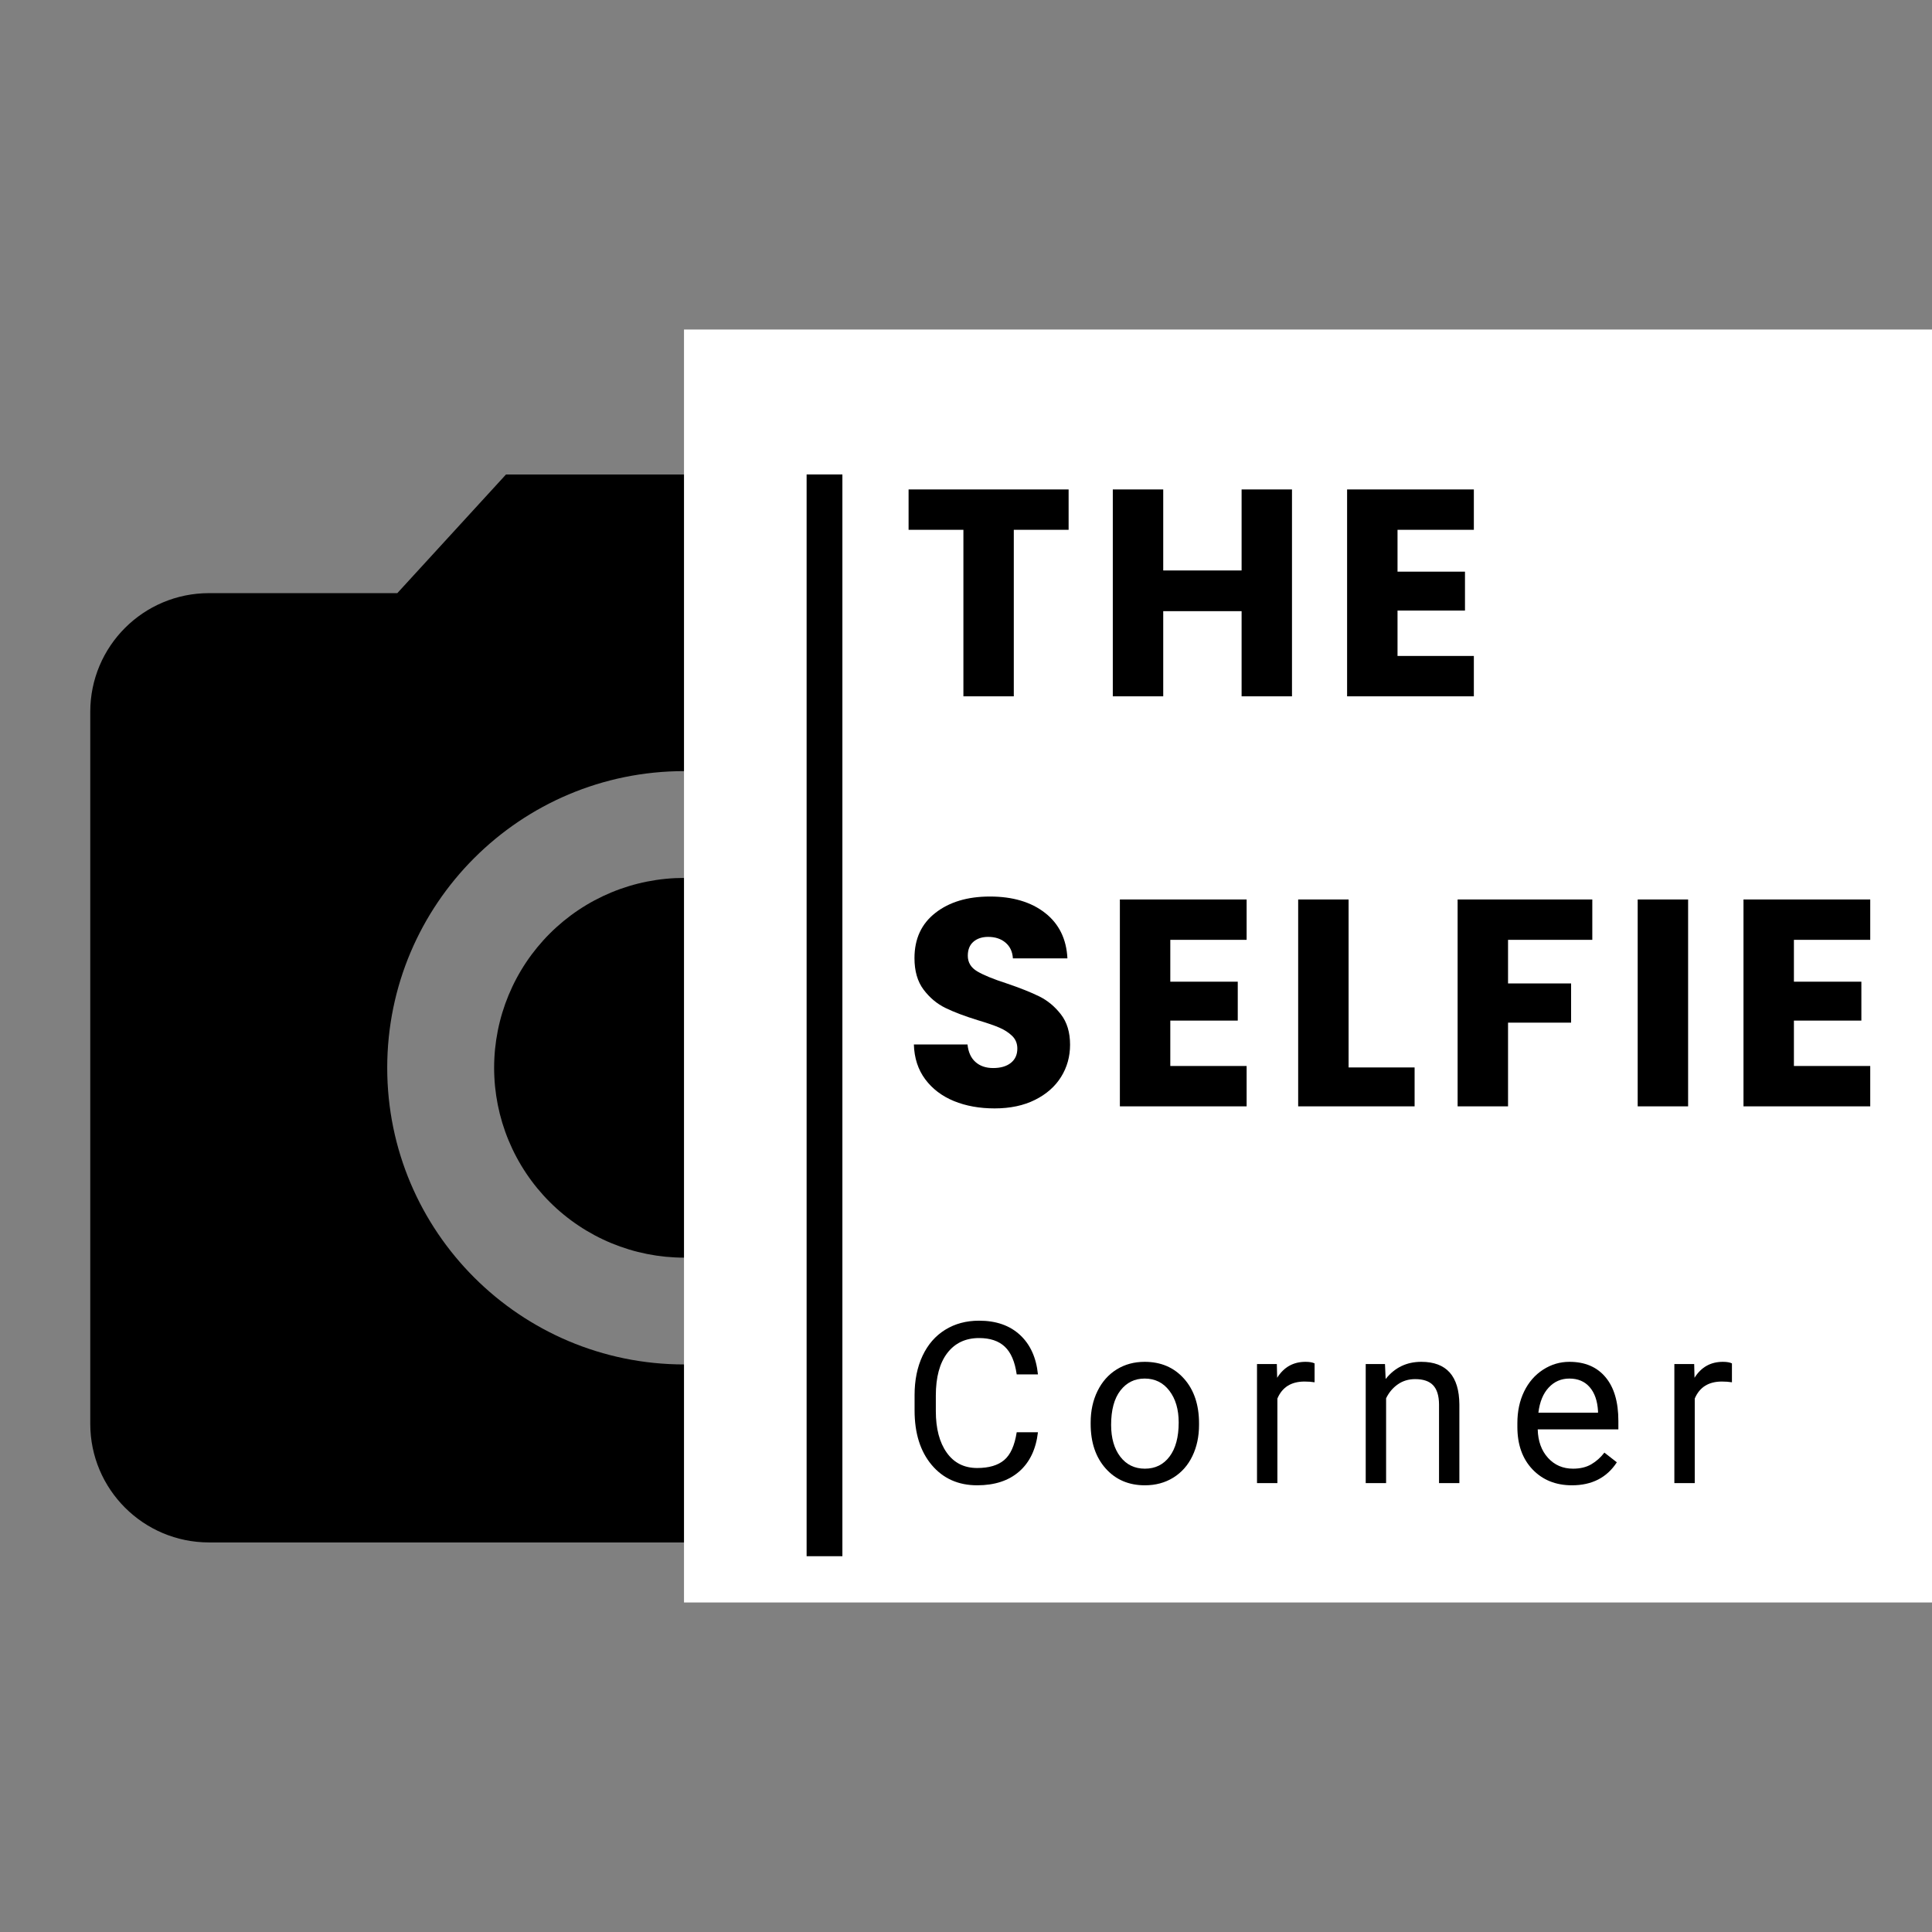 <svg version="1.0" preserveAspectRatio="xMidYMid meet" height="1080" viewBox="0 0 810 810" zoomAndPan="magnify" width="1080" xmlns:xlink="http://www.w3.org/1999/xlink" xmlns="http://www.w3.org/2000/svg"><rect x="0" y="0" width="810" height="810" fill="#808080" stroke="none"/><defs><g></g><clipPath id="f9b2a1af43"><path clip-rule="nonzero" d="M 37.844 198.922 L 535.844 198.922 L 535.844 646.672 L 37.844 646.672 Z M 37.844 198.922"></path></clipPath><clipPath id="14194b428f"><path clip-rule="nonzero" d="M 286.77 138.145 L 810 138.145 L 810 671.855 L 286.77 671.855 Z M 286.77 138.145"></path></clipPath></defs><path fill-rule="nonzero" fill-opacity="1" d="M 366.523 447.672 C 366.523 448.977 366.492 450.277 366.43 451.578 C 366.363 452.879 366.27 454.18 366.141 455.477 C 366.012 456.77 365.852 458.062 365.66 459.352 C 365.469 460.641 365.246 461.926 364.992 463.203 C 364.738 464.48 364.453 465.75 364.137 467.016 C 363.82 468.277 363.473 469.531 363.094 470.781 C 362.715 472.027 362.305 473.262 361.867 474.488 C 361.426 475.715 360.957 476.93 360.457 478.133 C 359.961 479.336 359.434 480.527 358.875 481.707 C 358.316 482.883 357.73 484.047 357.117 485.195 C 356.5 486.344 355.859 487.477 355.188 488.594 C 354.52 489.711 353.82 490.812 353.098 491.895 C 352.371 492.98 351.621 494.043 350.844 495.09 C 350.066 496.137 349.266 497.164 348.438 498.172 C 347.609 499.176 346.758 500.164 345.883 501.129 C 345.008 502.094 344.109 503.035 343.188 503.957 C 342.266 504.879 341.32 505.777 340.355 506.652 C 339.387 507.527 338.402 508.379 337.395 509.203 C 336.383 510.031 335.355 510.832 334.309 511.609 C 333.262 512.383 332.195 513.133 331.113 513.855 C 330.027 514.582 328.926 515.277 327.809 515.949 C 326.688 516.617 325.555 517.258 324.406 517.875 C 323.254 518.488 322.09 519.074 320.91 519.629 C 319.734 520.188 318.543 520.715 317.336 521.215 C 316.133 521.711 314.914 522.18 313.688 522.621 C 312.461 523.059 311.223 523.465 309.973 523.844 C 308.727 524.223 307.469 524.57 306.203 524.887 C 304.941 525.203 303.668 525.488 302.391 525.742 C 301.109 525.996 299.824 526.219 298.535 526.41 C 297.246 526.602 295.953 526.762 294.652 526.891 C 293.355 527.016 292.055 527.113 290.754 527.176 C 289.453 527.242 288.148 527.273 286.844 527.273 C 285.539 527.273 284.238 527.242 282.934 527.176 C 281.633 527.113 280.332 527.016 279.035 526.891 C 277.738 526.762 276.441 526.602 275.152 526.41 C 273.863 526.219 272.578 525.996 271.301 525.742 C 270.02 525.488 268.75 525.203 267.484 524.887 C 266.219 524.57 264.961 524.223 263.715 523.844 C 262.465 523.465 261.23 523.059 260 522.621 C 258.773 522.18 257.559 521.711 256.352 521.215 C 255.148 520.715 253.957 520.188 252.777 519.629 C 251.598 519.074 250.434 518.488 249.285 517.875 C 248.133 517.258 247 516.617 245.879 515.949 C 244.762 515.277 243.66 514.582 242.578 513.855 C 241.492 513.133 240.426 512.383 239.379 511.609 C 238.332 510.832 237.305 510.031 236.297 509.203 C 235.289 508.379 234.301 507.527 233.336 506.652 C 232.367 505.777 231.426 504.879 230.504 503.957 C 229.578 503.035 228.68 502.094 227.805 501.129 C 226.93 500.164 226.078 499.176 225.25 498.172 C 224.422 497.164 223.621 496.137 222.844 495.09 C 222.066 494.043 221.316 492.98 220.594 491.895 C 219.867 490.812 219.172 489.711 218.5 488.594 C 217.828 487.477 217.188 486.344 216.574 485.195 C 215.957 484.047 215.371 482.883 214.812 481.707 C 214.258 480.527 213.73 479.336 213.23 478.133 C 212.73 476.93 212.262 475.715 211.82 474.488 C 211.383 473.262 210.973 472.027 210.594 470.781 C 210.215 469.531 209.867 468.277 209.551 467.016 C 209.234 465.75 208.949 464.48 208.695 463.203 C 208.441 461.926 208.219 460.641 208.027 459.352 C 207.836 458.062 207.676 456.77 207.547 455.477 C 207.422 454.18 207.324 452.879 207.262 451.578 C 207.195 450.277 207.164 448.977 207.164 447.672 C 207.164 446.371 207.195 445.066 207.262 443.766 C 207.324 442.465 207.422 441.168 207.547 439.871 C 207.676 438.574 207.836 437.281 208.027 435.992 C 208.219 434.703 208.441 433.422 208.695 432.145 C 208.949 430.867 209.234 429.594 209.551 428.332 C 209.867 427.066 210.215 425.812 210.594 424.566 C 210.973 423.32 211.383 422.082 211.82 420.855 C 212.262 419.629 212.73 418.414 213.23 417.211 C 213.73 416.008 214.258 414.816 214.812 413.641 C 215.371 412.461 215.957 411.297 216.574 410.148 C 217.188 409 217.828 407.867 218.5 406.75 C 219.172 405.633 219.867 404.531 220.594 403.449 C 221.316 402.367 222.066 401.301 222.844 400.254 C 223.621 399.211 224.422 398.184 225.25 397.176 C 226.078 396.168 226.93 395.184 227.805 394.219 C 228.68 393.25 229.578 392.309 230.504 391.387 C 231.426 390.465 232.367 389.57 233.336 388.695 C 234.301 387.82 235.289 386.969 236.297 386.141 C 237.305 385.316 238.332 384.516 239.379 383.738 C 240.426 382.961 241.492 382.211 242.578 381.488 C 243.66 380.766 244.762 380.066 245.879 379.398 C 247 378.727 248.133 378.086 249.285 377.473 C 250.434 376.859 251.598 376.273 252.777 375.715 C 253.957 375.16 255.148 374.633 256.352 374.133 C 257.559 373.633 258.773 373.164 260 372.727 C 261.23 372.289 262.465 371.879 263.715 371.5 C 264.961 371.121 266.219 370.777 267.484 370.457 C 268.75 370.141 270.02 369.855 271.301 369.602 C 272.578 369.348 273.863 369.125 275.152 368.934 C 276.441 368.742 277.738 368.586 279.035 368.457 C 280.332 368.328 281.633 368.234 282.934 368.168 C 284.238 368.105 285.539 368.074 286.844 368.074 C 288.148 368.074 289.453 368.105 290.754 368.168 C 292.055 368.234 293.355 368.328 294.652 368.457 C 295.953 368.586 297.246 368.742 298.535 368.934 C 299.824 369.125 301.109 369.348 302.391 369.602 C 303.668 369.855 304.941 370.141 306.203 370.457 C 307.469 370.777 308.727 371.121 309.973 371.5 C 311.223 371.879 312.461 372.289 313.688 372.727 C 314.914 373.164 316.133 373.633 317.336 374.133 C 318.543 374.633 319.734 375.16 320.91 375.715 C 322.09 376.273 323.254 376.859 324.406 377.473 C 325.555 378.086 326.688 378.727 327.809 379.398 C 328.926 380.066 330.027 380.766 331.113 381.488 C 332.195 382.211 333.262 382.961 334.309 383.738 C 335.355 384.516 336.383 385.316 337.395 386.141 C 338.402 386.969 339.387 387.82 340.355 388.695 C 341.32 389.57 342.266 390.465 343.188 391.387 C 344.109 392.309 345.008 393.25 345.883 394.219 C 346.758 395.184 347.609 396.168 348.438 397.176 C 349.266 398.184 350.066 399.211 350.844 400.254 C 351.621 401.301 352.371 402.367 353.098 403.449 C 353.82 404.531 354.52 405.633 355.188 406.75 C 355.859 407.867 356.5 409 357.117 410.148 C 357.73 411.297 358.316 412.461 358.875 413.641 C 359.434 414.816 359.961 416.008 360.457 417.211 C 360.957 418.414 361.426 419.629 361.867 420.855 C 362.305 422.082 362.715 423.32 363.094 424.566 C 363.473 425.812 363.82 427.066 364.137 428.332 C 364.453 429.594 364.738 430.867 364.992 432.145 C 365.246 433.422 365.469 434.703 365.66 435.992 C 365.852 437.281 366.012 438.574 366.141 439.871 C 366.27 441.168 366.363 442.465 366.43 443.766 C 366.492 445.066 366.523 446.371 366.523 447.672 Z M 366.523 447.672" fill="#000000"></path><g clip-path="url(#f9b2a1af43)"><path fill-rule="nonzero" fill-opacity="1" d="M 212.145 198.926 L 166.578 248.676 L 87.645 248.676 C 60.129 248.676 37.844 270.938 37.844 298.426 L 37.844 596.922 C 37.844 624.41 60.129 646.672 87.645 646.672 L 486.043 646.672 C 513.559 646.672 535.844 624.41 535.844 596.922 L 535.844 298.426 C 535.844 270.938 513.559 248.676 486.043 248.676 L 407.109 248.676 L 361.543 198.926 Z M 286.844 572.047 C 218.121 572.047 162.344 516.328 162.344 447.672 C 162.344 379.02 218.121 323.297 286.844 323.297 C 355.566 323.297 411.344 379.02 411.344 447.672 C 411.344 516.328 355.566 572.047 286.844 572.047 Z M 286.844 572.047" fill="#000000"></path></g><g clip-path="url(#14194b428f)"><path fill-rule="nonzero" fill-opacity="1" d="M 286.77 138.145 L 1249.957 138.145 L 1249.957 671.855 L 286.77 671.855 Z M 286.77 138.145" fill="#ffffff"></path></g><path stroke-miterlimit="4" stroke-opacity="1" stroke-width="20" stroke="#000000" d="M 0 10.001 L 604.693 10.001" stroke-linejoin="miter" fill="none" transform="matrix(0, -0.75, 0.75, 0, 338.175, 652.442)" stroke-linecap="butt"></path><g fill-opacity="1" fill="#000000"><g transform="translate(377.959, 291.935)"><g><path d="M 70.062 -86.734 L 70.062 -69.812 L 47.078 -69.812 L 47.078 0 L 25.953 0 L 25.953 -69.812 L 2.969 -69.812 L 2.969 -86.734 Z M 70.062 -86.734"></path></g></g></g><g fill-opacity="1" fill="#000000"><g transform="translate(458.891, 291.935)"><g><path d="M 82.781 -86.734 L 82.781 0 L 61.656 0 L 61.656 -35.703 L 28.797 -35.703 L 28.797 0 L 7.656 0 L 7.656 -86.734 L 28.797 -86.734 L 28.797 -52.766 L 61.656 -52.766 L 61.656 -86.734 Z M 82.781 -86.734"></path></g></g></g><g fill-opacity="1" fill="#000000"><g transform="translate(557.121, 291.935)"><g><path d="M 28.797 -69.812 L 28.797 -52.266 L 57.078 -52.266 L 57.078 -35.953 L 28.797 -35.953 L 28.797 -16.922 L 60.797 -16.922 L 60.797 0 L 7.656 0 L 7.656 -86.734 L 60.797 -86.734 L 60.797 -69.812 Z M 28.797 -69.812"></path></g></g></g><g fill-opacity="1" fill="#000000"><g transform="translate(377.959, 463.843)"><g><path d="M 39.047 0.859 C 32.703 0.859 27.016 -0.164 21.984 -2.219 C 16.961 -4.281 12.945 -7.328 9.938 -11.359 C 6.938 -15.398 5.352 -20.266 5.188 -25.953 L 27.672 -25.953 C 28.004 -22.734 29.117 -20.281 31.016 -18.594 C 32.91 -16.906 35.379 -16.062 38.422 -16.062 C 41.555 -16.062 44.031 -16.781 45.844 -18.219 C 47.656 -19.664 48.562 -21.664 48.562 -24.219 C 48.562 -26.363 47.836 -28.133 46.391 -29.531 C 44.953 -30.926 43.18 -32.078 41.078 -32.984 C 38.984 -33.891 36 -34.922 32.125 -36.078 C 26.52 -37.805 21.945 -39.535 18.406 -41.266 C 14.863 -42.992 11.816 -45.547 9.266 -48.922 C 6.711 -52.305 5.438 -56.719 5.438 -62.156 C 5.438 -70.227 8.359 -76.547 14.203 -81.109 C 20.055 -85.68 27.676 -87.969 37.062 -87.969 C 46.625 -87.969 54.328 -85.68 60.172 -81.109 C 66.023 -76.547 69.156 -70.188 69.562 -62.031 L 46.703 -62.031 C 46.535 -64.832 45.504 -67.035 43.609 -68.641 C 41.723 -70.242 39.297 -71.047 36.328 -71.047 C 33.773 -71.047 31.711 -70.363 30.141 -69 C 28.578 -67.645 27.797 -65.691 27.797 -63.141 C 27.797 -60.336 29.113 -58.156 31.75 -56.594 C 34.383 -55.031 38.504 -53.344 44.109 -51.531 C 49.711 -49.633 54.266 -47.82 57.766 -46.094 C 61.266 -44.363 64.289 -41.848 66.844 -38.547 C 69.395 -35.254 70.672 -31.016 70.672 -25.828 C 70.672 -20.879 69.414 -16.383 66.906 -12.344 C 64.395 -8.312 60.75 -5.102 55.969 -2.719 C 51.195 -0.332 45.555 0.859 39.047 0.859 Z M 39.047 0.859"></path></g></g></g><g fill-opacity="1" fill="#000000"><g transform="translate(461.857, 463.843)"><g><path d="M 28.797 -69.812 L 28.797 -52.266 L 57.078 -52.266 L 57.078 -35.953 L 28.797 -35.953 L 28.797 -16.922 L 60.797 -16.922 L 60.797 0 L 7.656 0 L 7.656 -86.734 L 60.797 -86.734 L 60.797 -69.812 Z M 28.797 -69.812"></path></g></g></g><g fill-opacity="1" fill="#000000"><g transform="translate(536.61, 463.843)"><g><path d="M 28.797 -16.312 L 56.469 -16.312 L 56.469 0 L 7.656 0 L 7.656 -86.734 L 28.797 -86.734 Z M 28.797 -16.312"></path></g></g></g><g fill-opacity="1" fill="#000000"><g transform="translate(603.456, 463.843)"><g><path d="M 64.125 -86.734 L 64.125 -69.812 L 28.797 -69.812 L 28.797 -51.531 L 55.234 -51.531 L 55.234 -35.094 L 28.797 -35.094 L 28.797 0 L 7.656 0 L 7.656 -86.734 Z M 64.125 -86.734"></path></g></g></g><g fill-opacity="1" fill="#000000"><g transform="translate(678.952, 463.843)"><g><path d="M 28.797 -86.734 L 28.797 0 L 7.656 0 L 7.656 -86.734 Z M 28.797 -86.734"></path></g></g></g><g fill-opacity="1" fill="#000000"><g transform="translate(723.31, 463.843)"><g><path d="M 28.797 -69.812 L 28.797 -52.266 L 57.078 -52.266 L 57.078 -35.953 L 28.797 -35.953 L 28.797 -16.922 L 60.797 -16.922 L 60.797 0 L 7.656 0 L 7.656 -86.734 L 60.797 -86.734 L 60.797 -69.812 Z M 28.797 -69.812"></path></g></g></g><g fill-opacity="1" fill="#000000"><g transform="translate(377.959, 621.796)"><g><path d="M 57.203 -21.312 C 56.379 -14.207 53.758 -8.723 49.344 -4.859 C 44.926 -1.004 39.055 0.922 31.734 0.922 C 23.805 0.922 17.445 -1.922 12.656 -7.609 C 7.875 -13.297 5.484 -20.91 5.484 -30.453 L 5.484 -36.906 C 5.484 -43.145 6.598 -48.633 8.828 -53.375 C 11.055 -58.113 14.219 -61.75 18.312 -64.281 C 22.406 -66.82 27.145 -68.094 32.531 -68.094 C 39.664 -68.094 45.383 -66.098 49.688 -62.109 C 53.988 -58.129 56.492 -52.617 57.203 -45.578 L 48.297 -45.578 C 47.535 -50.93 45.867 -54.805 43.297 -57.203 C 40.734 -59.609 37.145 -60.812 32.531 -60.812 C 26.863 -60.812 22.422 -58.719 19.203 -54.531 C 15.992 -50.344 14.391 -44.391 14.391 -36.672 L 14.391 -30.172 C 14.391 -22.879 15.91 -17.082 18.953 -12.781 C 22.004 -8.477 26.266 -6.328 31.734 -6.328 C 36.66 -6.328 40.438 -7.441 43.062 -9.672 C 45.695 -11.898 47.441 -15.781 48.297 -21.312 Z M 57.203 -21.312"></path></g></g></g><g fill-opacity="1" fill="#000000"><g transform="translate(453.062, 621.796)"><g><path d="M 4.203 -25.422 C 4.203 -30.305 5.16 -34.703 7.078 -38.609 C 9.004 -42.516 11.68 -45.531 15.109 -47.656 C 18.535 -49.781 22.445 -50.844 26.844 -50.844 C 33.645 -50.844 39.145 -48.488 43.344 -43.781 C 47.539 -39.07 49.641 -32.812 49.641 -25 L 49.641 -24.406 C 49.641 -19.539 48.707 -15.176 46.844 -11.312 C 44.988 -7.457 42.328 -4.453 38.859 -2.297 C 35.398 -0.148 31.426 0.922 26.938 0.922 C 20.176 0.922 14.695 -1.426 10.5 -6.125 C 6.301 -10.832 4.203 -17.066 4.203 -24.828 Z M 12.781 -24.406 C 12.781 -18.863 14.062 -14.414 16.625 -11.062 C 19.195 -7.719 22.633 -6.047 26.938 -6.047 C 31.281 -6.047 34.727 -7.742 37.281 -11.141 C 39.832 -14.535 41.109 -19.297 41.109 -25.422 C 41.109 -30.891 39.805 -35.32 37.203 -38.719 C 34.609 -42.125 31.156 -43.828 26.844 -43.828 C 22.633 -43.828 19.238 -42.148 16.656 -38.797 C 14.07 -35.441 12.781 -30.645 12.781 -24.406 Z M 12.781 -24.406"></path></g></g></g><g fill-opacity="1" fill="#000000"><g transform="translate(520.553, 621.796)"><g><path d="M 30.594 -42.266 C 29.301 -42.473 27.898 -42.578 26.391 -42.578 C 20.797 -42.578 17 -40.195 15 -35.438 L 15 0 L 6.453 0 L 6.453 -49.922 L 14.766 -49.922 L 14.906 -44.156 C 17.695 -48.613 21.66 -50.844 26.797 -50.844 C 28.461 -50.844 29.727 -50.625 30.594 -50.188 Z M 30.594 -42.266"></path></g></g></g><g fill-opacity="1" fill="#000000"><g transform="translate(566.13, 621.796)"><g><path d="M 14.531 -49.922 L 14.812 -43.641 C 18.625 -48.441 23.602 -50.844 29.75 -50.844 C 40.301 -50.844 45.625 -44.891 45.719 -32.984 L 45.719 0 L 37.188 0 L 37.188 -33.031 C 37.156 -36.633 36.332 -39.297 34.719 -41.016 C 33.102 -42.734 30.586 -43.594 27.172 -43.594 C 24.398 -43.594 21.969 -42.852 19.875 -41.375 C 17.789 -39.906 16.164 -37.969 15 -35.562 L 15 0 L 6.453 0 L 6.453 -49.922 Z M 14.531 -49.922"></path></g></g></g><g fill-opacity="1" fill="#000000"><g transform="translate(631.868, 621.796)"><g><path d="M 27.172 0.922 C 20.41 0.922 14.906 -1.297 10.656 -5.734 C 6.414 -10.18 4.297 -16.129 4.297 -23.578 L 4.297 -25.141 C 4.297 -30.098 5.238 -34.52 7.125 -38.406 C 9.02 -42.301 11.664 -45.348 15.062 -47.547 C 18.457 -49.742 22.141 -50.844 26.109 -50.844 C 32.598 -50.844 37.641 -48.703 41.234 -44.422 C 44.836 -40.148 46.641 -34.031 46.641 -26.062 L 46.641 -22.516 L 12.828 -22.516 C 12.953 -17.586 14.391 -13.609 17.141 -10.578 C 19.891 -7.555 23.391 -6.047 27.641 -6.047 C 30.648 -6.047 33.203 -6.66 35.297 -7.891 C 37.391 -9.117 39.219 -10.75 40.781 -12.781 L 46 -8.719 C 41.812 -2.289 35.535 0.922 27.172 0.922 Z M 26.109 -43.828 C 22.66 -43.828 19.77 -42.57 17.438 -40.062 C 15.102 -37.562 13.66 -34.051 13.109 -29.531 L 38.109 -29.531 L 38.109 -30.172 C 37.859 -34.504 36.688 -37.863 34.594 -40.25 C 32.508 -42.633 29.68 -43.828 26.109 -43.828 Z M 26.109 -43.828"></path></g></g></g><g fill-opacity="1" fill="#000000"><g transform="translate(695.53, 621.796)"><g><path d="M 30.594 -42.266 C 29.301 -42.473 27.898 -42.578 26.391 -42.578 C 20.797 -42.578 17 -40.195 15 -35.438 L 15 0 L 6.453 0 L 6.453 -49.922 L 14.766 -49.922 L 14.906 -44.156 C 17.695 -48.613 21.66 -50.844 26.797 -50.844 C 28.461 -50.844 29.727 -50.625 30.594 -50.188 Z M 30.594 -42.266"></path></g></g></g></svg>